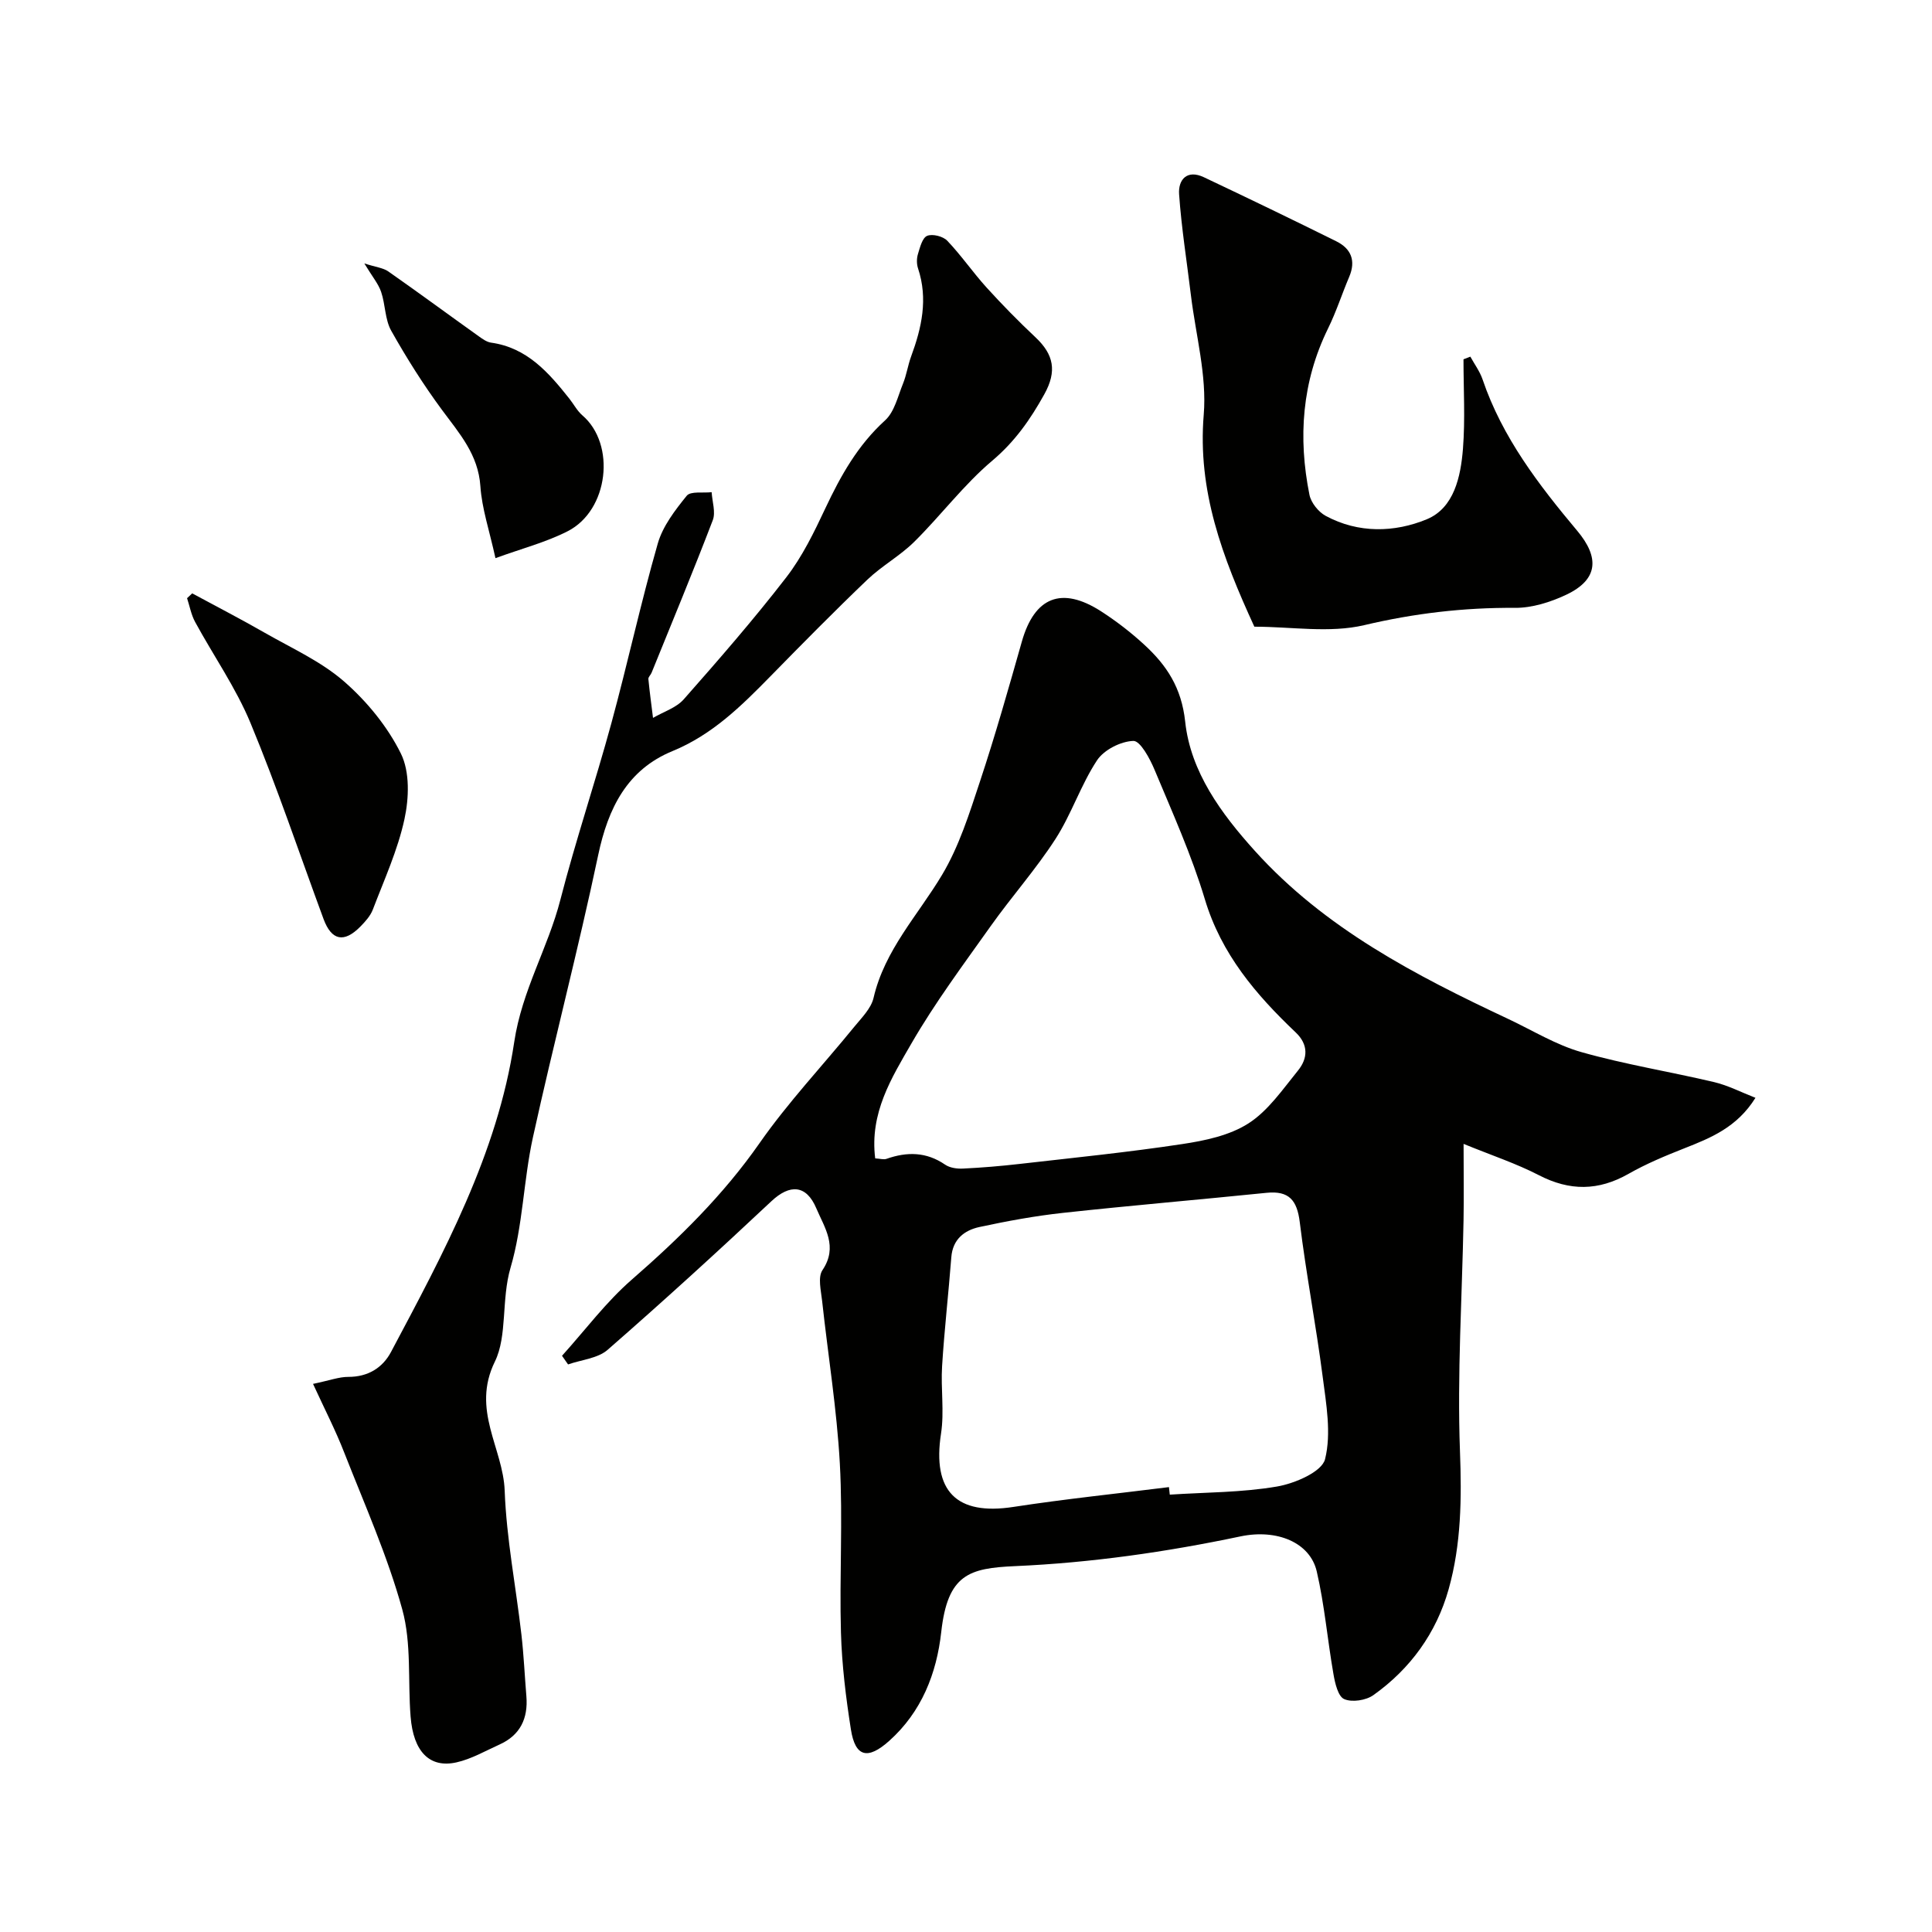 <svg enable-background="new 0 0 400 400" viewBox="0 0 400 400" xmlns="http://www.w3.org/2000/svg"><g fill="#010100"><path d="m116.36 280.7c4.79-5.31 9.12-11.14 14.48-15.8 9.8-8.54 18.92-17.49 26.42-28.23 5.9-8.45 13.05-16.03 19.58-24.05 1.53-1.88 3.51-3.82 4.02-6.02 2.3-9.92 9.17-17.09 14.16-25.43 3.54-5.91 5.68-12.75 7.87-19.37 3.17-9.56 5.92-19.27 8.67-28.96 2.62-9.24 8.23-11.53 16.41-6.27 3.15 2.03 6.17 4.36 8.93 6.9 4.65 4.27 7.72 8.9 8.48 15.94 1.11 10.42 7.49 19.07 14.42 26.75 14.47 16.05 33.27 25.79 52.48 34.81 5.02 2.36 9.87 5.37 15.14 6.86 9.03 2.56 18.36 4.05 27.52 6.22 2.85.68 5.53 2.08 8.51 3.24-3.83 6.14-9.28 8.31-14.81 10.49-3.91 1.54-7.83 3.18-11.47 5.25-6.24 3.55-12.18 3.58-18.56.28-4.68-2.42-9.75-4.09-15.59-6.48 0 6.22.08 11.03-.01 15.85-.3 15.93-1.33 31.88-.74 47.76.37 9.76.27 19.3-2.35 28.61-2.54 9.03-7.91 16.46-15.58 21.91-1.53 1.09-4.41 1.53-6.04.82-1.27-.55-1.9-3.29-2.22-5.16-1.24-7.08-1.84-14.29-3.46-21.27-1.39-6.01-8.26-8.83-15.77-7.26-15.41 3.24-30.88 5.46-46.68 6.16-9.54.42-13.98 1.69-15.3 13.67-.95 8.53-4.05 16.5-10.77 22.51-4.44 3.97-7.03 3.37-7.93-2.37-1.04-6.63-1.87-13.35-2.06-20.06-.33-11.65.41-23.35-.23-34.97-.62-11.27-2.45-22.46-3.67-33.7-.23-2.13-.92-4.88.07-6.36 3.28-4.87.44-8.76-1.28-12.82-2.07-4.88-5.48-5.03-9.29-1.45-11.12 10.44-22.41 20.73-33.9 30.76-2.05 1.79-5.43 2.06-8.2 3.03-.43-.59-.84-1.19-1.25-1.79zm125.66 27.19c.06.52.12 1.04.17 1.56 7.41-.49 14.91-.43 22.19-1.68 3.69-.63 9.31-3.04 9.96-5.67 1.33-5.34.24-11.42-.5-17.12-1.38-10.68-3.43-21.27-4.74-31.96-.56-4.53-2.22-6.53-6.87-6.06-14.04 1.43-28.1 2.62-42.13 4.15-5.81.63-11.6 1.7-17.32 2.93-3.12.68-5.53 2.53-5.82 6.25-.58 7.52-1.44 15.02-1.91 22.55-.29 4.64.48 9.41-.22 13.96-1.84 11.93 3.17 17.02 15 15.19 10.68-1.64 21.45-2.75 32.19-4.1zm-60.82-68.06c1.04.06 1.76.3 2.33.1 4.25-1.5 8.26-1.47 12.15 1.2.98.67 2.48.88 3.73.81 3.93-.19 7.86-.52 11.77-.97 11.2-1.28 22.43-2.41 33.57-4.1 4.73-.71 9.83-1.78 13.74-4.29 4.08-2.62 7.08-7.04 10.24-10.93 2.05-2.52 2.21-5.36-.47-7.9-8.24-7.83-15.41-16.23-18.81-27.58-2.75-9.15-6.72-17.95-10.41-26.79-.97-2.33-2.96-6.02-4.39-5.98-2.61.08-6.1 1.85-7.53 4.03-3.36 5.1-5.29 11.15-8.6 16.28-4.06 6.29-9.09 11.94-13.43 18.06-5.65 7.96-11.52 15.84-16.39 24.27-4.1 7.11-8.68 14.38-7.5 23.79z"/><path d="m64.81 286.52c3.5-.73 5.4-1.46 7.3-1.45 4.05.01 7.09-1.86 8.84-5.15 10.87-20.46 22.06-41.09 25.51-64.15 1.6-10.73 6.99-19.48 9.56-29.49 3.15-12.25 7.21-24.27 10.54-36.48 3.37-12.37 6.09-24.93 9.62-37.25 1.03-3.61 3.58-6.92 6-9.91.8-.99 3.39-.53 5.16-.74.11 1.95.87 4.15.23 5.81-4.05 10.59-8.41 21.07-12.67 31.58-.18.45-.7.89-.66 1.3.26 2.69.63 5.36.96 8.04 2.15-1.26 4.79-2.07 6.36-3.84 7.28-8.25 14.52-16.57 21.24-25.27 3.31-4.29 5.76-9.34 8.08-14.28 3.18-6.76 6.72-13.08 12.37-18.21 1.94-1.77 2.64-4.98 3.71-7.61.73-1.8 1-3.77 1.67-5.6 2.2-5.96 3.54-11.94 1.44-18.25-.3-.9-.3-2.06-.02-2.97.42-1.38.9-3.35 1.9-3.77 1.1-.46 3.3.09 4.17 1.01 2.91 3.05 5.31 6.57 8.14 9.69 3.24 3.57 6.63 7.02 10.14 10.32 3.76 3.54 4.48 6.99 1.81 11.79-2.9 5.22-6.07 9.76-10.75 13.72-5.91 4.98-10.64 11.34-16.17 16.81-2.94 2.91-6.7 4.97-9.7 7.83-6.84 6.54-13.48 13.28-20.1 20.04-6.02 6.14-12 12.07-20.27 15.47-9.36 3.84-13.32 11.8-15.37 21.52-4.13 19.57-9.23 38.93-13.52 58.47-1.95 8.91-2.07 18.28-4.63 26.97-1.93 6.59-.63 14.11-3.24 19.43-4.93 10.05 1.71 17.9 2.03 26.75.37 9.94 2.32 19.82 3.46 29.74.49 4.25.68 8.53 1.03 12.79.38 4.59-1.26 8.07-5.57 10.01-2.93 1.32-5.81 3-8.9 3.69-5.56 1.25-8.93-2.22-9.5-9.47-.59-7.41.21-15.17-1.72-22.18-3.05-11.07-7.78-21.68-11.99-32.41-1.8-4.64-4.09-9.08-6.49-14.3z"/><path d="m304.42 73.84c.86 1.57 1.97 3.06 2.54 4.74 4.07 11.99 11.64 21.83 19.6 31.33 4.62 5.51 4.36 10.07-2.26 13.21-3.28 1.55-7.1 2.76-10.67 2.73-10.58-.07-20.81 1.13-31.18 3.58-7.18 1.69-15.07.32-22.75.32-6.63-14.44-11.79-28.12-10.48-43.9.67-8.1-1.65-16.46-2.65-24.7-.84-6.97-1.96-13.93-2.45-20.93-.21-3.02 1.63-5.18 5.12-3.53 9.18 4.34 18.33 8.76 27.43 13.27 3.05 1.51 4.09 3.99 2.68 7.33-1.51 3.55-2.69 7.26-4.39 10.71-5.42 11.05-6.23 22.6-3.85 34.45.33 1.64 1.86 3.54 3.35 4.35 6.78 3.67 14.29 3.46 20.94.71 5.66-2.34 7.03-8.83 7.49-14.6.48-6.14.11-12.34.11-18.52.47-.17.95-.36 1.42-.55z"/><path d="m39.79 122.85c5 2.7 10.06 5.31 14.99 8.14 5.61 3.21 11.69 5.94 16.48 10.12 4.72 4.12 9 9.35 11.75 14.93 1.86 3.77 1.67 9.21.73 13.55-1.39 6.42-4.19 12.54-6.55 18.73-.5 1.31-1.57 2.49-2.58 3.52-3.39 3.44-5.97 2.89-7.62-1.56-5-13.55-9.6-27.27-15.13-40.6-3.03-7.3-7.67-13.93-11.47-20.92-.81-1.5-1.12-3.26-1.66-4.91.35-.33.71-.67 1.06-1z"/><path d="m75.43 54.54c2.4.78 3.91.91 4.98 1.67 6.29 4.4 12.47 8.96 18.72 13.42.77.55 1.64 1.18 2.54 1.31 7.45 1.04 11.92 6.19 16.21 11.6.91 1.15 1.61 2.52 2.7 3.46 6.97 5.98 5.45 19.66-3.06 23.99-4.49 2.29-9.49 3.58-14.94 5.57-1.26-5.74-2.81-10.27-3.12-14.88-.44-6.56-4.33-10.92-7.92-15.77-3.86-5.22-7.35-10.76-10.54-16.43-1.31-2.33-1.2-5.42-2.09-8.04-.56-1.66-1.78-3.09-3.48-5.9z"/></g></svg>
